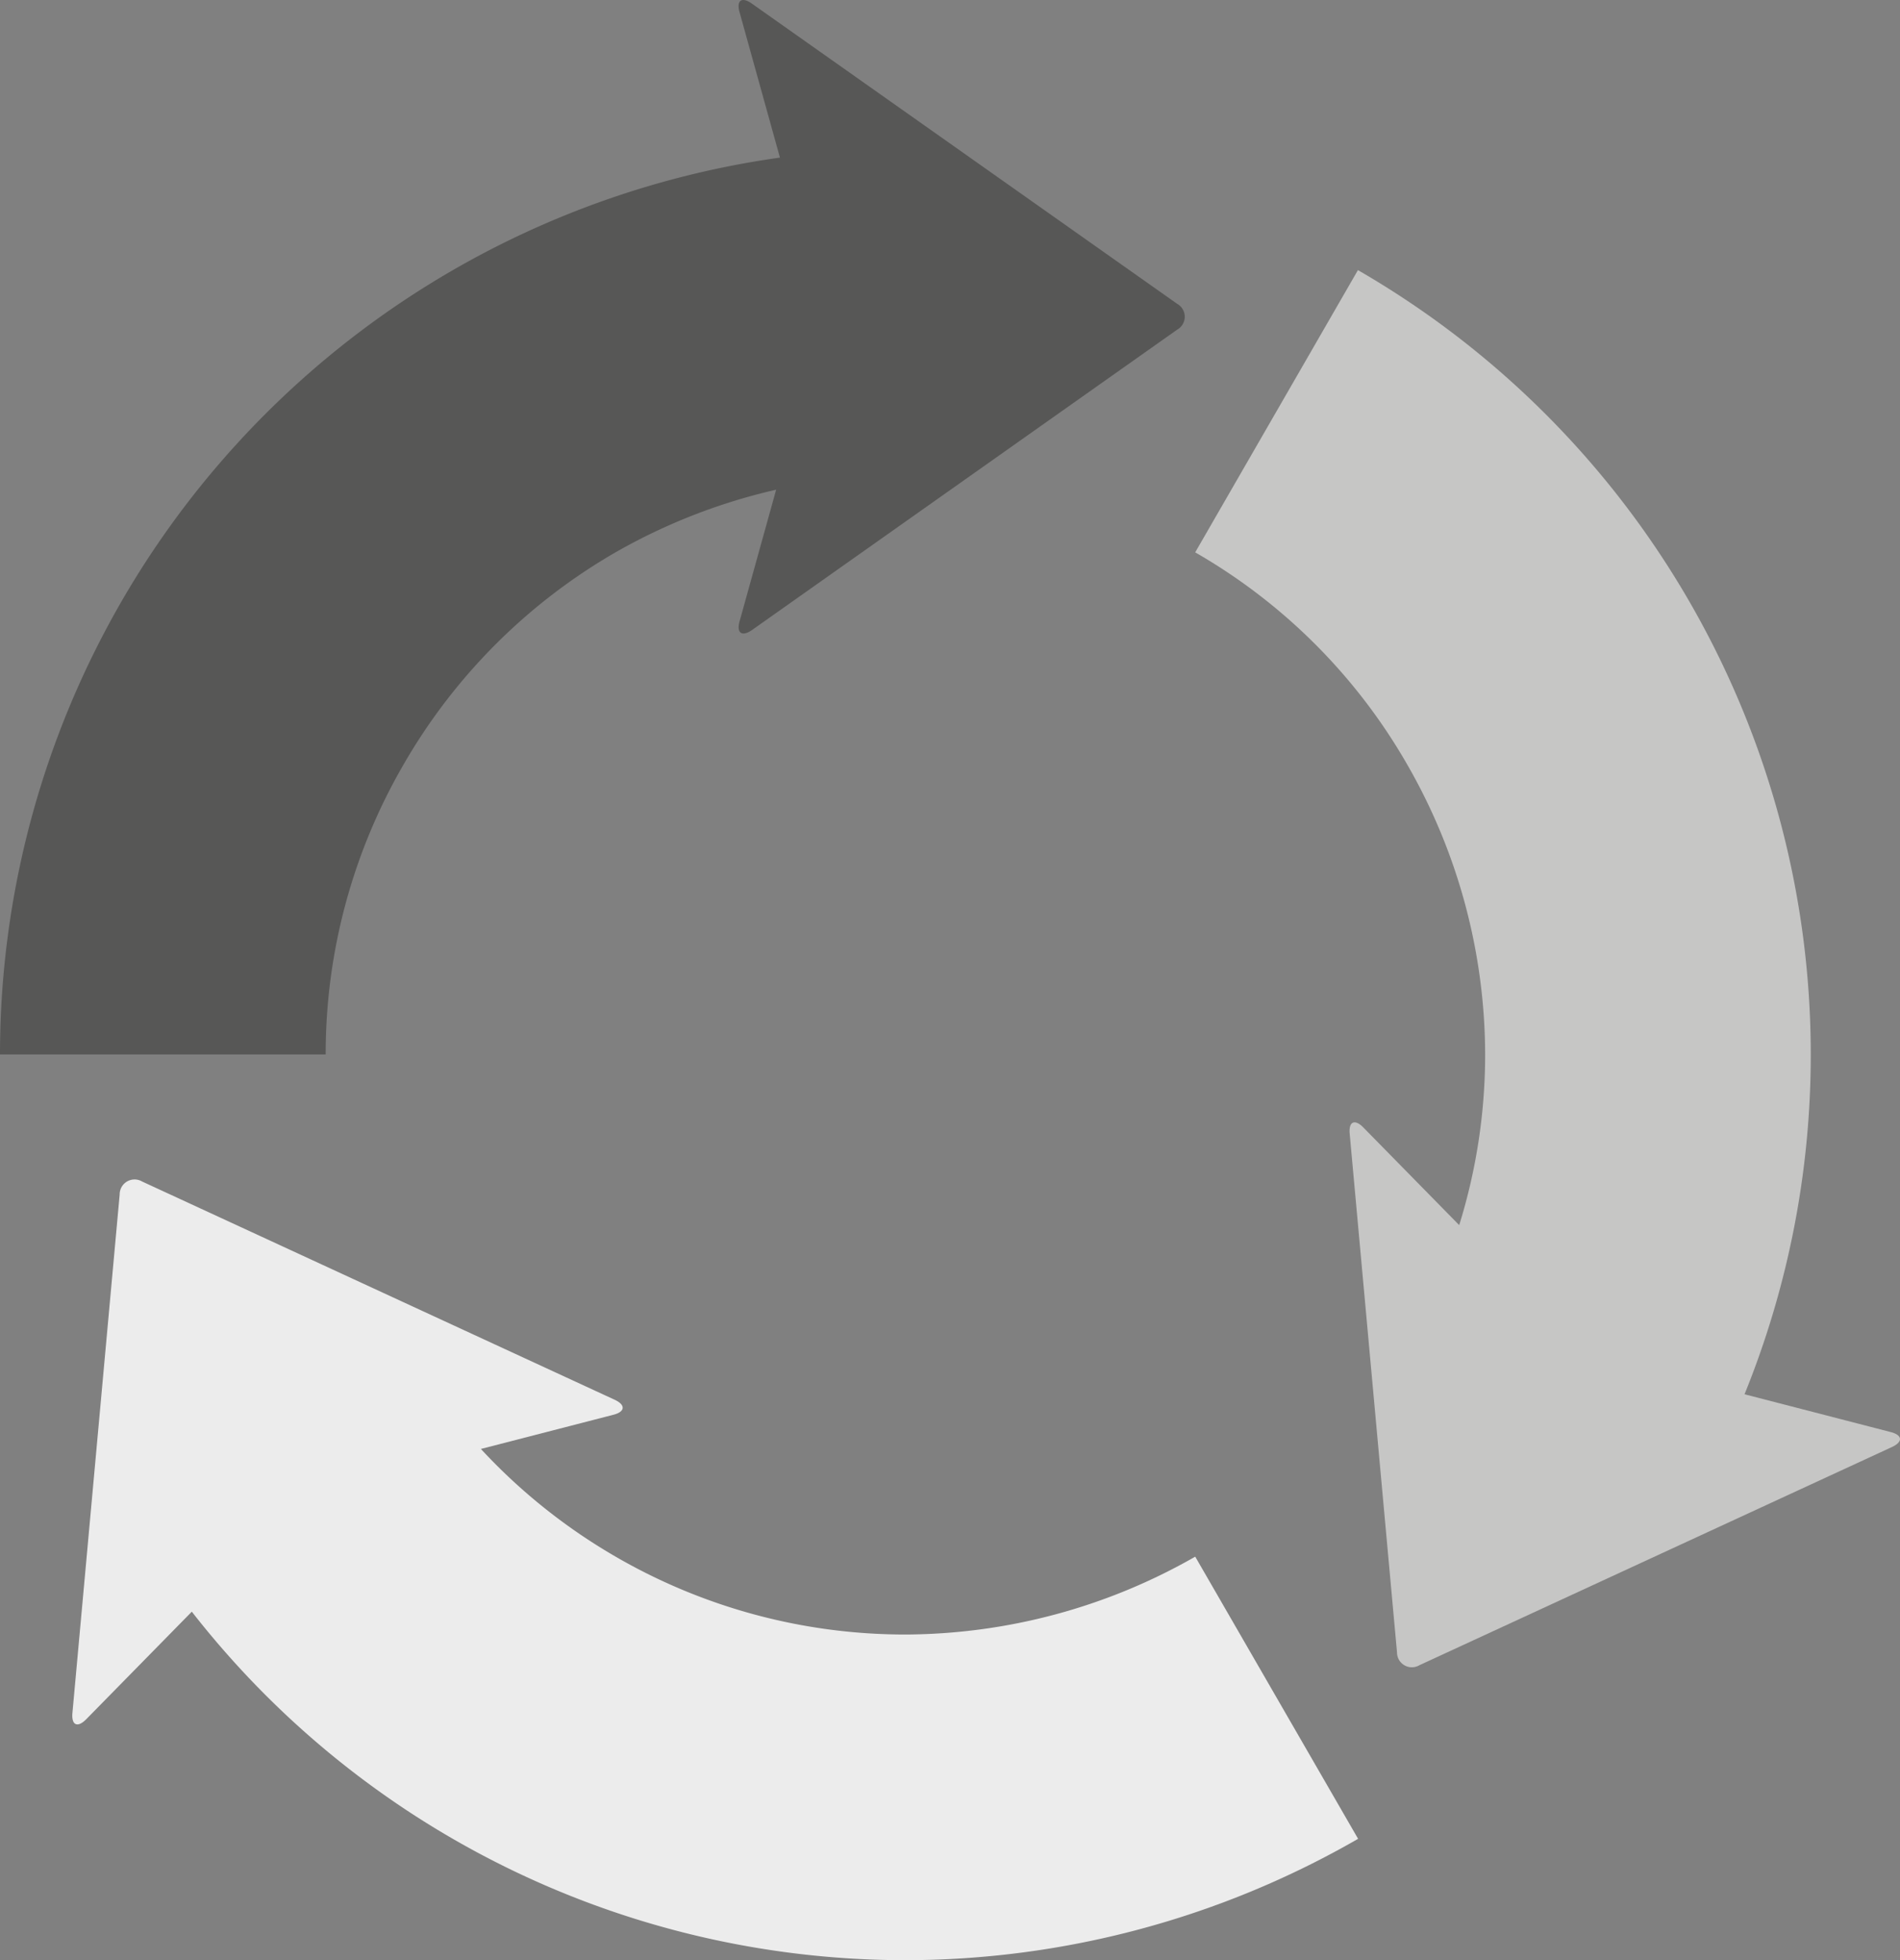 <svg xmlns="http://www.w3.org/2000/svg" width="80.561" height="83.082" viewBox="0 0 80.561 83.082">
  <rect x="0" y="0" width="80.561" height="83.082" fill="#808080" stroke="none"/>
  <g id="グループ_14933" data-name="グループ 14933" transform="translate(-405.31 -141.806)">
    <path id="パス_49971" data-name="パス 49971" d="M522.2,210.8l-6.191-1.6a38.247,38.247,0,0,0,2.808-14.374c0-.013,0-.019,0-.029a38.386,38.386,0,0,0-19.2-33.244l-6.9,11.963a24.309,24.309,0,0,1,8.994,9,24.723,24.723,0,0,1,3.3,12.286c0,.01,0,.016,0,.029a24.343,24.343,0,0,1-1.1,7.2l-4.065-4.14c-.365-.372-.628-.25-.578.269l2.006,21.978a.63.63,0,0,0,.952.545l20.032-9.246C522.737,211.215,522.71,210.929,522.2,210.8Z" transform="translate(-36.73 -8.298)" fill="#c6c6c5"/>
    <path id="パス_49972" data-name="パス 49972" d="M455.221,154.683l-18.028-12.722c-.43-.308-.666-.141-.525.362l1.712,6.163a38.392,38.392,0,0,0-33.07,37.985v.029h13.809c0-.01,0-.019,0-.029a24.441,24.441,0,0,1,3.3-12.257h0a24.484,24.484,0,0,1,8.994-9,24.869,24.869,0,0,1,6.806-2.652l-1.55,5.577c-.141.5.1.667.525.372l18.028-12.732A.627.627,0,0,0,455.221,154.683Z" fill="#575756"/>
    <path id="パス_49973" data-name="パス 49973" d="M458.207,244.023a24.913,24.913,0,0,1-12.287,3.3h-.027a24.481,24.481,0,0,1-12.261-3.3h0a24.5,24.5,0,0,1-5.713-4.565l5.613-1.448c.51-.128.532-.42.058-.638l-20.034-9.249a.632.632,0,0,0-.953.551L410.6,250.646c-.048.523.213.641.581.272l4.481-4.563a38.382,38.382,0,0,0,30.233,14.771h.027a38.5,38.5,0,0,0,19.191-5.144Z" transform="translate(-2.219 -36.238)" fill="#ececec"/>
  </g>
</svg>
